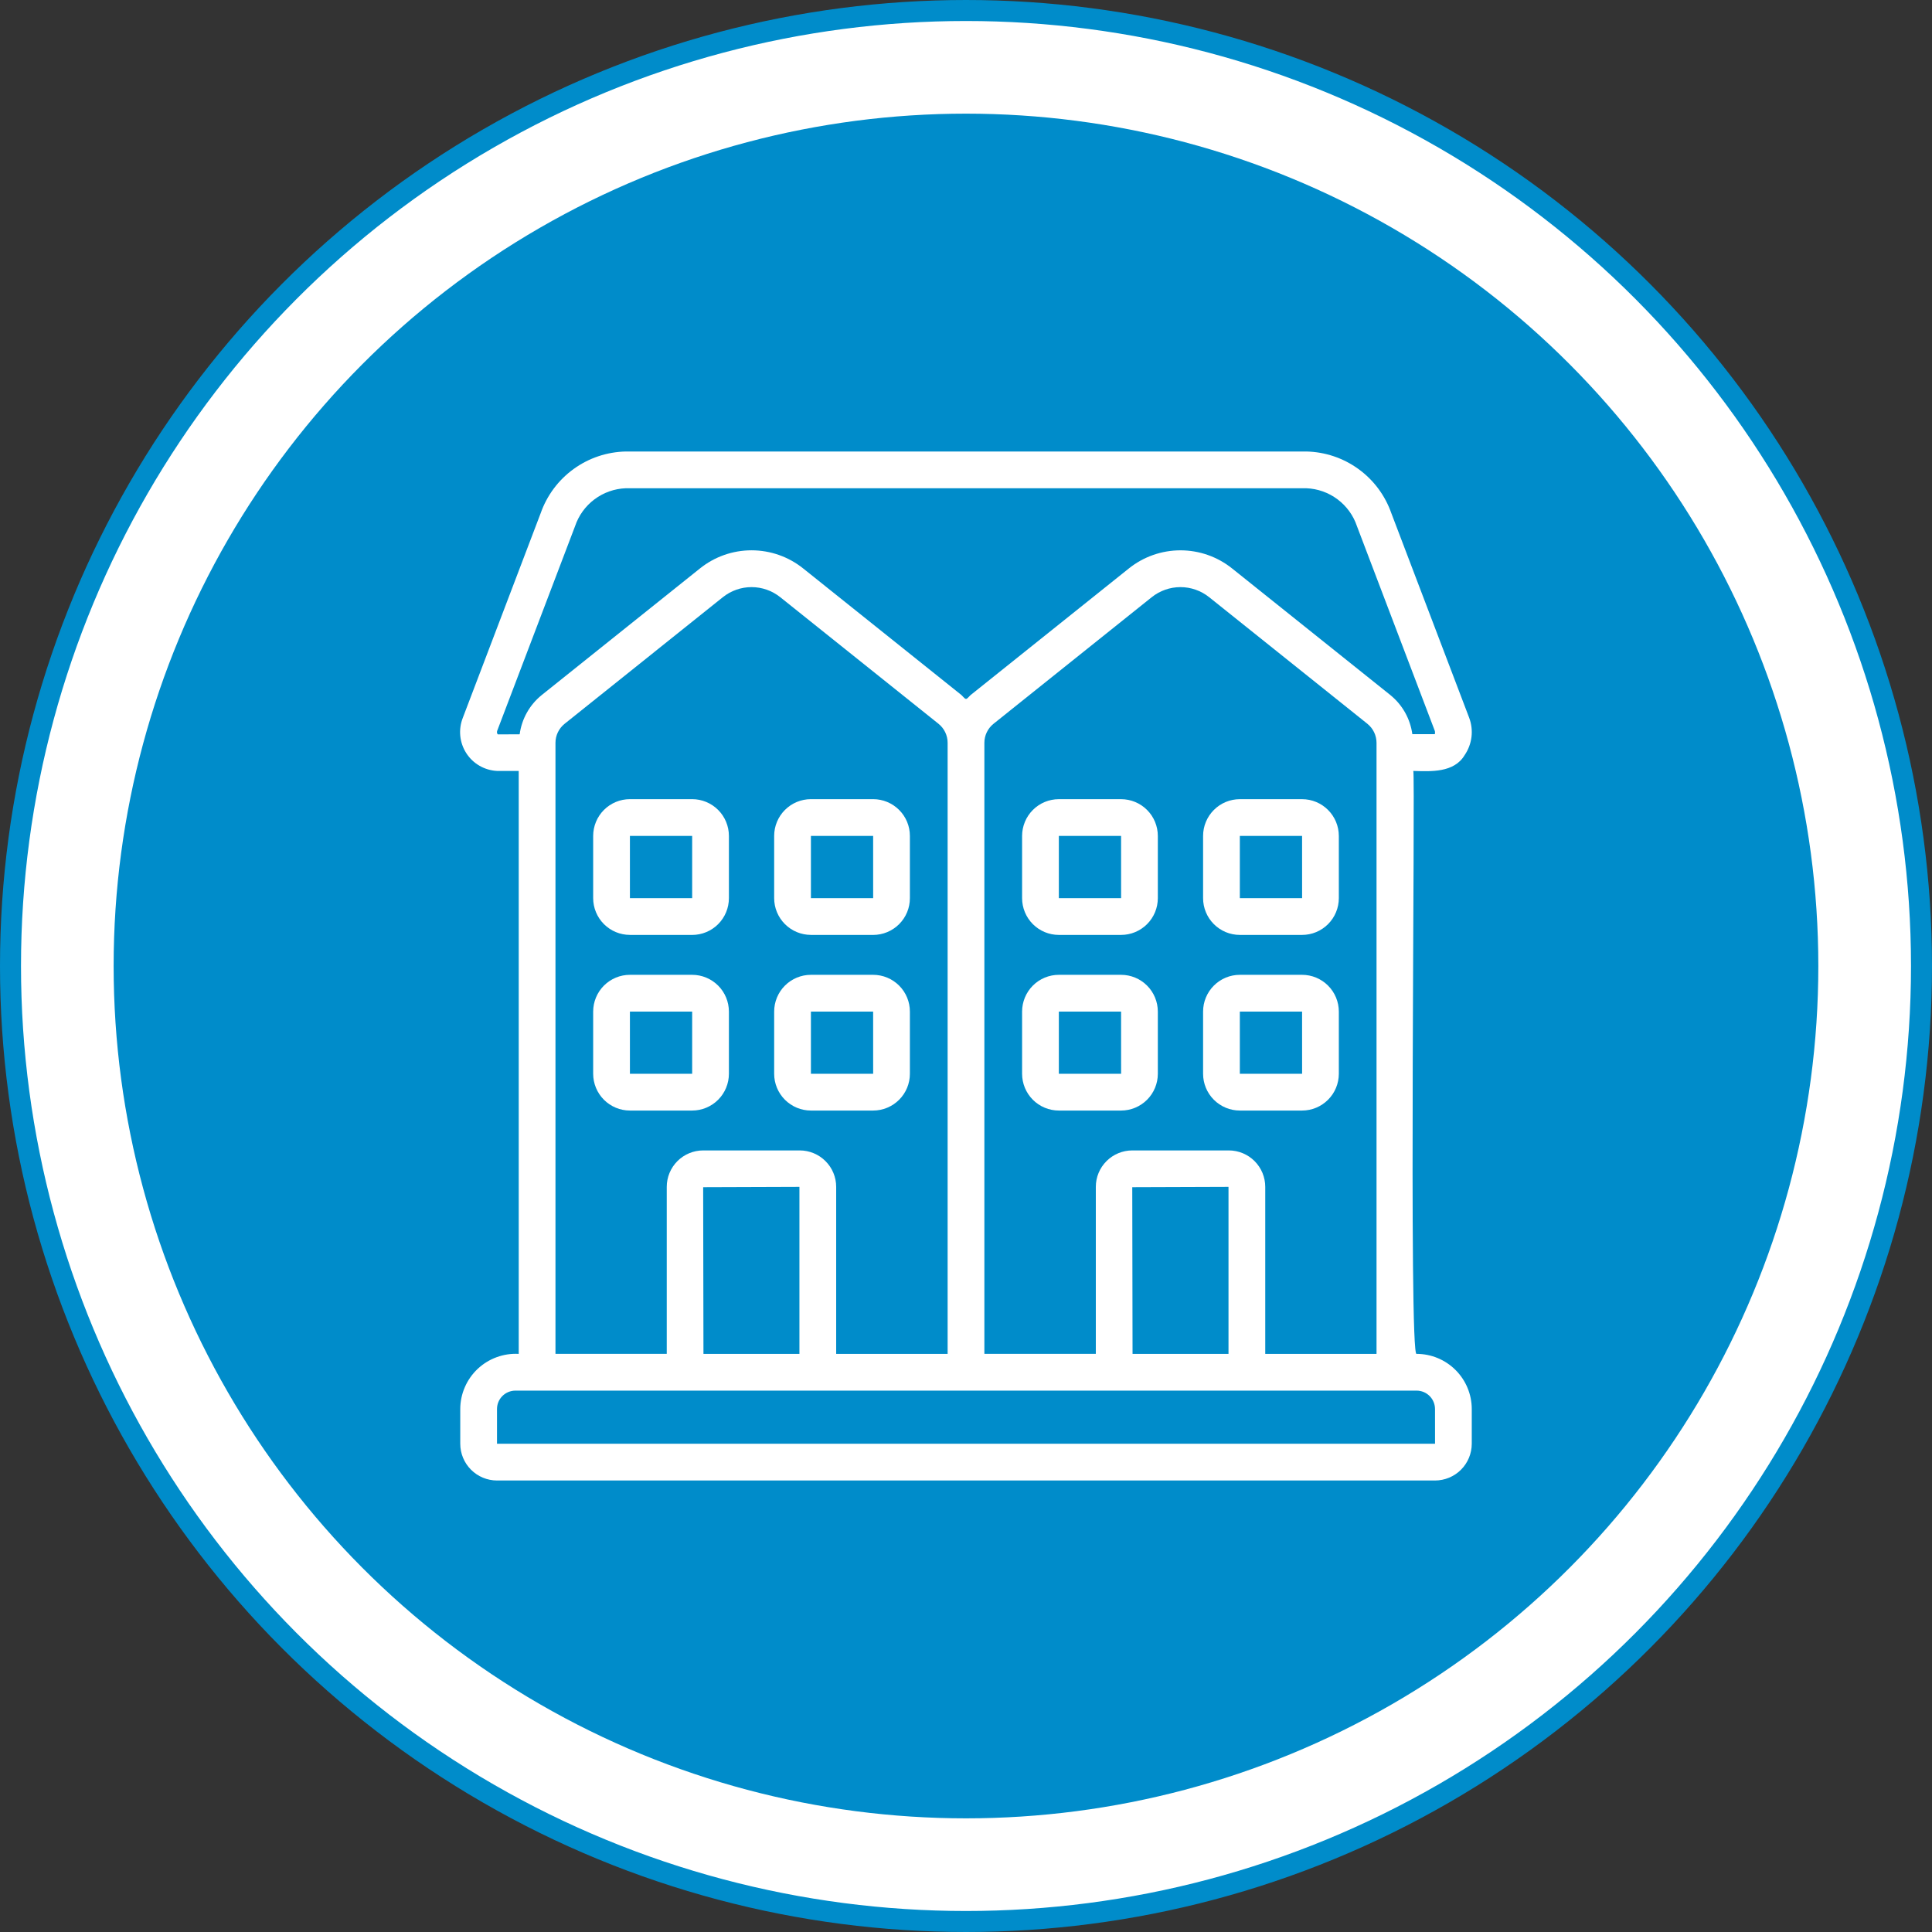 <svg xmlns="http://www.w3.org/2000/svg" width="92" height="92" viewBox="0 0 92 92" fill="none"><rect x="0" y="0" width="92" height="92" fill="#333333" stroke="none"/><circle cx="46" cy="46" r="45.5" fill="white" stroke="#008CCA"></circle><circle cx="45.999" cy="46" r="40.588" fill="#008CCA"></circle><path d="M29.996 44.521H32.96C33.424 44.52 33.869 44.336 34.197 44.008C34.525 43.68 34.709 43.235 34.71 42.771V39.805C34.709 39.341 34.525 38.896 34.197 38.568C33.869 38.24 33.424 38.055 32.96 38.055H29.996C29.532 38.055 29.087 38.24 28.759 38.568C28.431 38.896 28.247 39.341 28.246 39.805V42.769C28.247 43.233 28.431 43.678 28.759 44.006C29.087 44.334 29.532 44.519 29.996 44.519V44.521ZM29.996 39.806H32.96V42.77H29.996V39.806ZM38.615 44.521H41.578C42.042 44.52 42.487 44.336 42.815 44.008C43.144 43.68 43.328 43.235 43.328 42.771V39.805C43.328 39.341 43.144 38.896 42.815 38.568C42.487 38.24 42.042 38.055 41.578 38.055H38.615C38.151 38.055 37.706 38.24 37.378 38.568C37.05 38.896 36.865 39.341 36.865 39.805V42.769C36.865 43.233 37.05 43.678 37.378 44.006C37.706 44.334 38.151 44.519 38.615 44.519V44.521ZM38.615 39.806H41.578L41.579 42.77H38.615V39.806ZM32.96 52.883C33.424 52.883 33.869 52.698 34.197 52.37C34.525 52.042 34.709 51.597 34.71 51.133V48.17C34.709 47.706 34.525 47.261 34.197 46.933C33.869 46.605 33.424 46.42 32.96 46.42H29.996C29.532 46.42 29.087 46.605 28.759 46.933C28.431 47.261 28.247 47.706 28.246 48.17V51.133C28.247 51.597 28.431 52.042 28.759 52.37C29.087 52.698 29.532 52.883 29.996 52.883H32.96ZM29.996 48.17H32.96V51.133H29.996V48.17ZM38.615 52.883H41.578C42.042 52.883 42.487 52.698 42.815 52.37C43.144 52.042 43.328 51.597 43.328 51.133V48.17C43.328 47.706 43.144 47.261 42.815 46.933C42.487 46.605 42.042 46.42 41.578 46.42H38.615C38.151 46.42 37.706 46.605 37.378 46.933C37.05 47.261 36.865 47.706 36.865 48.17V51.133C36.865 51.597 37.05 52.042 37.378 52.37C37.706 52.698 38.151 52.883 38.615 52.883ZM38.615 48.17H41.578L41.579 51.133H38.615V48.17ZM53.385 38.056H50.421C49.957 38.056 49.512 38.24 49.184 38.569C48.856 38.897 48.672 39.342 48.671 39.806V42.77C48.672 43.234 48.856 43.679 49.184 44.007C49.512 44.335 49.957 44.52 50.421 44.52H53.385C53.849 44.52 54.294 44.335 54.622 44.007C54.95 43.679 55.134 43.234 55.135 42.77V39.806C55.134 39.342 54.95 38.897 54.622 38.569C54.294 38.24 53.849 38.056 53.385 38.056ZM50.421 42.77V39.806H53.385L53.386 42.77H50.421ZM62.004 38.056H59.04C58.576 38.056 58.131 38.24 57.803 38.569C57.475 38.897 57.29 39.342 57.29 39.806V42.77C57.29 43.234 57.475 43.679 57.803 44.007C58.131 44.335 58.576 44.52 59.04 44.52H62.004C62.468 44.52 62.912 44.335 63.24 44.007C63.569 43.679 63.753 43.234 63.754 42.77V39.806C63.753 39.342 63.569 38.897 63.24 38.569C62.912 38.24 62.468 38.056 62.004 38.056ZM59.04 42.77V39.806H62.004L62.005 42.77H59.04ZM53.385 46.42H50.421C49.957 46.42 49.512 46.605 49.184 46.933C48.856 47.261 48.672 47.706 48.671 48.17V51.133C48.672 51.597 48.856 52.042 49.184 52.37C49.512 52.698 49.957 52.883 50.421 52.883H53.385C53.849 52.883 54.294 52.698 54.622 52.37C54.95 52.042 55.134 51.597 55.135 51.133V48.17C55.134 47.706 54.95 47.261 54.622 46.933C54.294 46.605 53.849 46.42 53.385 46.42ZM50.421 51.133V48.17H53.385L53.386 51.133H50.421ZM62.004 46.42H59.04C58.576 46.42 58.131 46.605 57.803 46.933C57.475 47.261 57.29 47.706 57.29 48.17V51.133C57.29 51.597 57.475 52.042 57.803 52.37C58.131 52.698 58.576 52.883 59.04 52.883H62.004C62.468 52.883 62.912 52.698 63.24 52.37C63.569 52.042 63.753 51.597 63.754 51.133V48.17C63.753 47.706 63.569 47.261 63.24 46.933C62.912 46.605 62.468 46.42 62.004 46.42ZM59.04 51.133V48.17H62.004L62.005 51.133H59.04Z" fill="white"></path><path d="M67.459 64.47C67.072 64.82 67.403 36.69 67.299 36.711C68.127 36.735 69.237 36.807 69.744 35.959C69.921 35.701 70.033 35.404 70.071 35.093C70.108 34.783 70.07 34.468 69.959 34.175L66.253 24.435C65.957 23.591 65.411 22.858 64.687 22.334C63.964 21.809 63.097 21.518 62.203 21.5H29.797C28.903 21.519 28.036 21.81 27.313 22.335C26.589 22.86 26.043 23.593 25.747 24.436L22.039 34.181C21.931 34.455 21.889 34.75 21.918 35.043C21.947 35.336 22.045 35.617 22.204 35.865C22.363 36.112 22.579 36.318 22.834 36.465C23.088 36.612 23.375 36.697 23.668 36.711H24.701V64.471C24.343 64.451 23.986 64.505 23.65 64.628C23.313 64.751 23.006 64.941 22.745 65.186C22.485 65.432 22.277 65.728 22.135 66.056C21.992 66.384 21.918 66.738 21.917 67.096V68.75C21.917 69.214 22.102 69.659 22.43 69.987C22.758 70.315 23.203 70.499 23.667 70.5H68.334C68.798 70.499 69.243 70.315 69.571 69.987C69.899 69.659 70.083 69.214 70.084 68.75V67.095C70.083 66.399 69.806 65.732 69.314 65.24C68.822 64.748 68.155 64.471 67.459 64.47ZM60.25 64.47V56.517C60.25 56.058 60.067 55.617 59.742 55.291C59.417 54.966 58.976 54.783 58.516 54.782H53.917C53.457 54.783 53.016 54.966 52.691 55.291C52.365 55.616 52.182 56.057 52.182 56.517V64.469H46.875V35.372C46.875 35.198 46.914 35.026 46.99 34.869C47.066 34.712 47.175 34.574 47.312 34.465L54.84 28.441C55.229 28.129 55.712 27.959 56.211 27.958C56.709 27.958 57.193 28.128 57.582 28.44L65.111 34.464C65.247 34.573 65.358 34.711 65.433 34.868C65.509 35.025 65.548 35.197 65.549 35.371V64.471L60.25 64.47ZM53.931 64.47L53.917 56.534L58.5 56.518V64.47H53.931ZM23.677 34.797L27.382 25.061C27.553 24.55 27.875 24.102 28.307 23.779C28.738 23.455 29.258 23.271 29.797 23.25H62.203C62.742 23.27 63.262 23.454 63.693 23.778C64.124 24.101 64.447 24.547 64.618 25.059L68.32 34.792C68.356 34.887 68.313 34.959 68.332 34.961H67.254C67.155 34.229 66.781 33.563 66.207 33.098L58.676 27.073C57.978 26.512 57.109 26.206 56.213 26.206C55.317 26.206 54.448 26.512 53.75 27.073L46.217 33.1C45.981 33.34 46.022 33.347 45.783 33.098L38.249 27.071C37.551 26.51 36.683 26.205 35.787 26.205C34.892 26.205 34.023 26.512 33.326 27.073L25.795 33.099C25.219 33.564 24.844 34.233 24.746 34.966L23.703 34.971C23.684 34.947 23.671 34.919 23.666 34.888C23.662 34.857 23.666 34.826 23.677 34.797ZM26.451 35.372C26.451 35.198 26.49 35.026 26.566 34.869C26.642 34.712 26.752 34.574 26.888 34.465L34.419 28.44C34.807 28.128 35.29 27.958 35.788 27.958C36.286 27.958 36.769 28.128 37.157 28.44L44.687 34.463C44.824 34.572 44.934 34.71 45.01 34.868C45.086 35.025 45.125 35.197 45.125 35.372V64.47H39.818V56.517C39.818 56.057 39.635 55.616 39.309 55.291C38.984 54.966 38.543 54.783 38.083 54.782H33.484C33.024 54.783 32.583 54.966 32.258 55.291C31.933 55.617 31.75 56.058 31.75 56.517V64.469H26.451V35.372ZM33.498 64.47L33.484 56.534L38.068 56.518V64.47H33.498ZM23.667 68.75V67.095C23.667 66.863 23.759 66.641 23.923 66.477C24.087 66.313 24.31 66.221 24.542 66.22H67.459C67.691 66.221 67.913 66.313 68.077 66.477C68.241 66.641 68.333 66.863 68.334 67.095L68.335 68.75H23.667Z" fill="white"></path></svg>